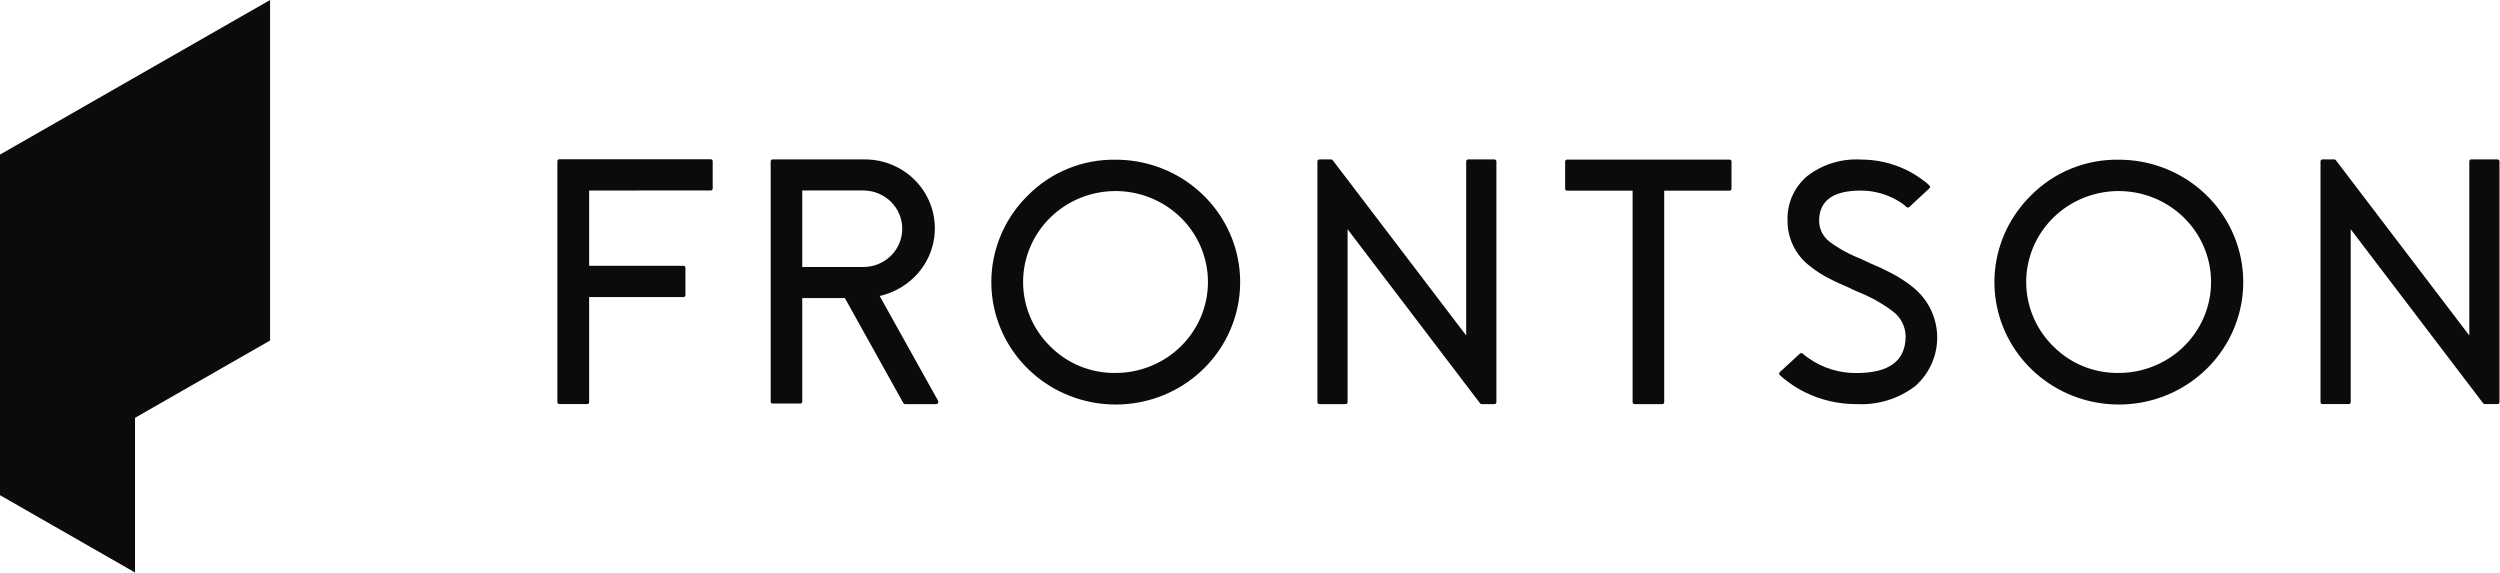 <svg xmlns="http://www.w3.org/2000/svg" width="131" height="30" viewBox="0 0 131 30" fill="none"><g clip-path="url(#clip0_344_12321)"><path d="M30.871 9.983V13.929H35.799C35.815 13.927 35.831 13.928 35.847 13.933C35.862 13.938 35.876 13.947 35.887 13.958C35.899 13.969 35.907 13.983 35.912 13.998C35.917 14.013 35.919 14.029 35.917 14.045V15.45C35.919 15.465 35.917 15.481 35.912 15.496C35.907 15.511 35.899 15.525 35.887 15.536C35.876 15.547 35.862 15.556 35.847 15.561C35.831 15.566 35.815 15.568 35.799 15.565H30.871V21.058C30.873 21.074 30.872 21.09 30.866 21.106C30.861 21.121 30.853 21.134 30.841 21.146C30.83 21.157 30.816 21.165 30.8 21.17C30.785 21.175 30.768 21.177 30.752 21.174H29.325C29.309 21.177 29.292 21.175 29.277 21.17C29.262 21.165 29.247 21.157 29.236 21.146C29.224 21.134 29.216 21.121 29.211 21.106C29.205 21.09 29.204 21.074 29.206 21.058V8.461C29.204 8.445 29.205 8.429 29.211 8.414C29.216 8.399 29.224 8.385 29.236 8.374C29.247 8.362 29.262 8.354 29.277 8.349C29.292 8.344 29.309 8.342 29.325 8.345H37.227C37.243 8.342 37.259 8.344 37.275 8.349C37.29 8.354 37.304 8.362 37.316 8.374C37.327 8.385 37.336 8.399 37.341 8.414C37.346 8.429 37.348 8.445 37.345 8.461V9.865C37.348 9.881 37.346 9.897 37.341 9.912C37.336 9.928 37.327 9.941 37.316 9.952C37.304 9.964 37.29 9.972 37.275 9.977C37.259 9.982 37.243 9.984 37.227 9.981L30.871 9.983Z" fill="#0A0B0A"></path><path d="M49.158 21.005C49.167 21.023 49.171 21.044 49.169 21.064C49.167 21.084 49.16 21.104 49.149 21.121C49.139 21.139 49.125 21.153 49.107 21.163C49.089 21.172 49.069 21.177 49.049 21.175H47.43C47.409 21.176 47.388 21.171 47.37 21.159C47.352 21.148 47.338 21.131 47.33 21.112L44.275 15.627L44.285 15.617H42.038V21.03C42.041 21.046 42.039 21.062 42.034 21.077C42.029 21.092 42.02 21.105 42.009 21.117C41.997 21.128 41.983 21.136 41.968 21.142C41.953 21.147 41.937 21.148 41.921 21.146H40.502C40.486 21.148 40.469 21.147 40.454 21.142C40.439 21.136 40.425 21.128 40.413 21.117C40.402 21.105 40.394 21.092 40.388 21.077C40.383 21.062 40.382 21.046 40.384 21.03V8.468C40.382 8.453 40.383 8.437 40.388 8.422C40.394 8.407 40.402 8.393 40.413 8.382C40.425 8.37 40.439 8.362 40.454 8.357C40.469 8.352 40.486 8.35 40.502 8.353H45.285C45.987 8.346 46.676 8.539 47.271 8.906C47.865 9.274 48.34 9.802 48.639 10.428C48.937 11.053 49.047 11.749 48.956 12.435C48.864 13.12 48.575 13.764 48.122 14.293C47.598 14.903 46.886 15.33 46.094 15.509L49.158 21.005ZM45.285 13.99C45.817 13.979 46.324 13.763 46.697 13.389C47.069 13.014 47.278 12.511 47.278 11.986C47.278 11.462 47.069 10.959 46.697 10.584C46.324 10.21 45.817 9.994 45.285 9.982H42.038V13.99H45.285Z" fill="#0A0B0A"></path><path d="M58.456 8.368C59.965 8.366 61.428 8.879 62.595 9.819C63.763 10.76 64.562 12.07 64.858 13.525C65.154 14.981 64.927 16.492 64.217 17.802C63.507 19.112 62.357 20.139 60.963 20.708C59.57 21.277 58.019 21.352 56.575 20.922C55.131 20.492 53.883 19.582 53.045 18.348C52.206 17.114 51.829 15.632 51.977 14.154C52.124 12.677 52.788 11.296 53.855 10.246C54.451 9.641 55.167 9.161 55.958 8.838C56.75 8.515 57.6 8.355 58.456 8.368ZM58.456 19.543C59.577 19.542 60.662 19.159 61.528 18.459C62.394 17.76 62.986 16.786 63.204 15.705C63.422 14.624 63.253 13.502 62.724 12.529C62.196 11.557 61.341 10.796 60.306 10.374C59.271 9.952 58.119 9.897 57.047 10.217C55.975 10.537 55.049 11.213 54.427 12.13C53.804 13.046 53.524 14.147 53.634 15.244C53.743 16.341 54.236 17.367 55.029 18.146C55.473 18.596 56.007 18.952 56.596 19.192C57.186 19.432 57.819 19.551 58.456 19.543Z" fill="#0A0B0A"></path><path d="M78.293 8.354C78.309 8.352 78.325 8.354 78.34 8.359C78.356 8.364 78.37 8.372 78.381 8.384C78.392 8.395 78.401 8.409 78.406 8.424C78.411 8.439 78.413 8.455 78.411 8.47V21.059C78.413 21.075 78.411 21.091 78.406 21.106C78.401 21.121 78.392 21.134 78.381 21.146C78.37 21.157 78.356 21.165 78.34 21.17C78.325 21.175 78.309 21.177 78.293 21.175H77.647C77.628 21.175 77.61 21.172 77.594 21.164C77.577 21.156 77.563 21.145 77.552 21.13L70.614 12.014V21.059C70.617 21.075 70.615 21.091 70.61 21.106C70.605 21.121 70.596 21.135 70.584 21.146C70.573 21.157 70.559 21.166 70.543 21.171C70.528 21.176 70.512 21.177 70.496 21.175H69.15C69.134 21.177 69.118 21.175 69.103 21.17C69.087 21.165 69.073 21.157 69.062 21.146C69.05 21.134 69.042 21.121 69.037 21.106C69.032 21.091 69.03 21.075 69.032 21.059V8.47C69.03 8.455 69.032 8.439 69.037 8.424C69.042 8.409 69.05 8.395 69.062 8.384C69.073 8.372 69.087 8.364 69.103 8.359C69.118 8.354 69.134 8.352 69.15 8.354H69.75C69.769 8.354 69.788 8.359 69.805 8.369C69.821 8.378 69.835 8.392 69.844 8.408L76.828 17.578V8.47C76.825 8.455 76.827 8.439 76.832 8.424C76.837 8.409 76.846 8.395 76.857 8.384C76.869 8.372 76.883 8.364 76.898 8.359C76.913 8.354 76.929 8.352 76.945 8.354H78.293Z" fill="#0A0B0A"></path><path d="M90.612 8.363C90.628 8.361 90.644 8.362 90.66 8.367C90.675 8.372 90.69 8.381 90.701 8.392C90.713 8.404 90.721 8.417 90.727 8.433C90.732 8.448 90.733 8.464 90.731 8.48V9.876C90.733 9.892 90.731 9.908 90.726 9.923C90.721 9.938 90.712 9.952 90.701 9.963C90.689 9.975 90.675 9.983 90.66 9.988C90.644 9.993 90.628 9.994 90.612 9.992H87.204V21.059C87.206 21.075 87.205 21.091 87.2 21.106C87.195 21.122 87.186 21.135 87.174 21.147C87.163 21.158 87.149 21.166 87.134 21.172C87.118 21.177 87.102 21.178 87.086 21.176H85.667C85.651 21.178 85.635 21.177 85.619 21.172C85.604 21.166 85.59 21.158 85.578 21.147C85.567 21.135 85.558 21.122 85.553 21.106C85.548 21.091 85.547 21.075 85.549 21.059V9.991H82.131C82.115 9.993 82.098 9.992 82.083 9.987C82.068 9.982 82.054 9.973 82.042 9.962C82.031 9.951 82.022 9.937 82.017 9.922C82.012 9.907 82.011 9.891 82.013 9.875V8.479C82.01 8.463 82.012 8.447 82.017 8.432C82.022 8.417 82.031 8.403 82.042 8.392C82.053 8.38 82.067 8.372 82.083 8.367C82.098 8.362 82.115 8.36 82.131 8.362L90.612 8.363Z" fill="#0A0B0A"></path><path d="M97.972 13.784C98.087 13.833 98.175 13.871 98.236 13.9L98.508 14.017C98.72 14.119 98.915 14.214 99.09 14.304C99.501 14.514 99.888 14.766 100.246 15.056C100.63 15.367 100.942 15.756 101.16 16.196C101.378 16.637 101.497 17.118 101.509 17.608C101.521 18.098 101.426 18.584 101.23 19.035C101.034 19.485 100.742 19.889 100.373 20.218C99.495 20.896 98.396 21.236 97.281 21.175C96.34 21.18 95.412 20.965 94.571 20.549C94.278 20.402 93.998 20.232 93.734 20.039C93.638 19.967 93.544 19.895 93.452 19.824C93.388 19.773 93.328 19.719 93.27 19.663C93.256 19.653 93.245 19.64 93.237 19.626C93.229 19.611 93.225 19.594 93.225 19.578C93.225 19.561 93.229 19.544 93.237 19.53C93.245 19.515 93.256 19.502 93.27 19.493L94.306 18.536C94.317 18.525 94.329 18.516 94.344 18.509C94.358 18.503 94.373 18.5 94.388 18.5C94.404 18.5 94.419 18.503 94.433 18.509C94.448 18.516 94.46 18.525 94.47 18.536L94.607 18.652C94.67 18.7 94.737 18.747 94.807 18.795C95.531 19.293 96.396 19.556 97.28 19.547C98.996 19.547 99.854 18.905 99.854 17.623C99.851 17.372 99.79 17.125 99.677 16.9C99.564 16.675 99.4 16.479 99.199 16.325C98.618 15.888 97.978 15.533 97.298 15.269L97.27 15.259L96.842 15.054L96.615 14.955L96.369 14.848C96.175 14.758 95.999 14.672 95.841 14.588C95.472 14.403 95.124 14.178 94.805 13.917C94.448 13.637 94.161 13.282 93.964 12.877C93.767 12.473 93.666 12.029 93.668 11.581C93.647 11.137 93.728 10.695 93.906 10.288C94.084 9.88 94.354 9.518 94.696 9.228C95.491 8.613 96.486 8.305 97.496 8.36C98.335 8.357 99.164 8.547 99.915 8.916C100.179 9.046 100.432 9.199 100.669 9.372C100.753 9.434 100.838 9.496 100.923 9.558C100.986 9.611 101.041 9.662 101.087 9.71C101.154 9.764 101.154 9.82 101.087 9.879L100.578 10.353L100.06 10.837C100.05 10.848 100.038 10.857 100.024 10.864C100.01 10.871 99.995 10.874 99.98 10.875C99.965 10.876 99.95 10.874 99.935 10.869C99.921 10.864 99.907 10.856 99.896 10.846C99.859 10.81 99.82 10.775 99.778 10.739C99.737 10.703 99.666 10.655 99.606 10.614C99.444 10.507 99.274 10.414 99.097 10.335C98.596 10.104 98.049 9.984 97.495 9.987C96.047 9.987 95.322 10.518 95.321 11.58C95.324 11.791 95.375 12 95.471 12.189C95.567 12.378 95.706 12.543 95.876 12.672C96.38 13.044 96.934 13.345 97.522 13.567L97.55 13.584L97.972 13.784Z" fill="#0A0B0A"></path><path d="M111.019 8.368C112.528 8.366 113.99 8.879 115.158 9.819C116.325 10.76 117.125 12.07 117.42 13.525C117.716 14.981 117.49 16.492 116.779 17.802C116.069 19.112 114.919 20.139 113.526 20.708C112.132 21.277 110.581 21.352 109.137 20.922C107.694 20.492 106.446 19.582 105.607 18.348C104.769 17.114 104.391 15.632 104.539 14.154C104.687 12.677 105.351 11.296 106.418 10.246C107.014 9.641 107.729 9.161 108.521 8.838C109.312 8.515 110.162 8.355 111.019 8.368ZM111.019 19.543C112.139 19.542 113.225 19.159 114.091 18.459C114.956 17.76 115.549 16.786 115.767 15.705C115.985 14.624 115.815 13.502 115.287 12.529C114.758 11.557 113.904 10.796 112.869 10.374C111.833 9.952 110.682 9.897 109.61 10.217C108.538 10.537 107.611 11.213 106.989 12.13C106.367 13.046 106.086 14.147 106.196 15.244C106.306 16.341 106.799 17.367 107.591 18.146C108.036 18.596 108.569 18.952 109.159 19.192C109.748 19.432 110.381 19.551 111.019 19.543Z" fill="#0A0B0A"></path><path d="M130.854 8.353C130.87 8.351 130.887 8.352 130.902 8.357C130.918 8.362 130.932 8.371 130.943 8.382C130.955 8.394 130.963 8.407 130.969 8.422C130.974 8.437 130.975 8.454 130.973 8.469V21.058C130.975 21.074 130.974 21.09 130.969 21.105C130.963 21.12 130.955 21.134 130.943 21.145C130.932 21.156 130.918 21.165 130.902 21.17C130.887 21.175 130.87 21.176 130.854 21.174H130.209C130.191 21.174 130.173 21.171 130.156 21.163C130.14 21.155 130.126 21.144 130.115 21.129L123.177 12.013V21.058C123.179 21.074 123.177 21.09 123.172 21.105C123.167 21.12 123.158 21.133 123.147 21.145C123.136 21.156 123.122 21.164 123.106 21.169C123.091 21.174 123.075 21.176 123.059 21.174H121.713C121.697 21.176 121.681 21.175 121.666 21.17C121.65 21.165 121.636 21.156 121.625 21.145C121.613 21.134 121.604 21.12 121.599 21.105C121.594 21.09 121.593 21.074 121.595 21.058V8.469C121.593 8.454 121.594 8.437 121.599 8.422C121.604 8.407 121.613 8.394 121.625 8.382C121.636 8.371 121.65 8.362 121.666 8.357C121.681 8.352 121.697 8.351 121.713 8.353H122.314C122.333 8.353 122.352 8.358 122.368 8.368C122.385 8.377 122.398 8.391 122.408 8.407L129.391 17.578V8.468C129.389 8.453 129.39 8.437 129.396 8.422C129.401 8.407 129.409 8.393 129.421 8.382C129.432 8.37 129.446 8.362 129.461 8.357C129.477 8.352 129.493 8.35 129.509 8.353L130.854 8.353Z" fill="#0A0B0A"></path><path d="M14.151 17.843L0 25.944V8.1L14.151 0V17.843Z" fill="#0A0B0A"></path><path d="M7.075 12.154L0 8.104V25.948L7.075 29.999V12.154Z" fill="#0A0B0A"></path></g><defs><clipPath id="clip0_344_12321"><rect width="130.976" height="30" fill="white"></rect></clipPath></defs></svg>